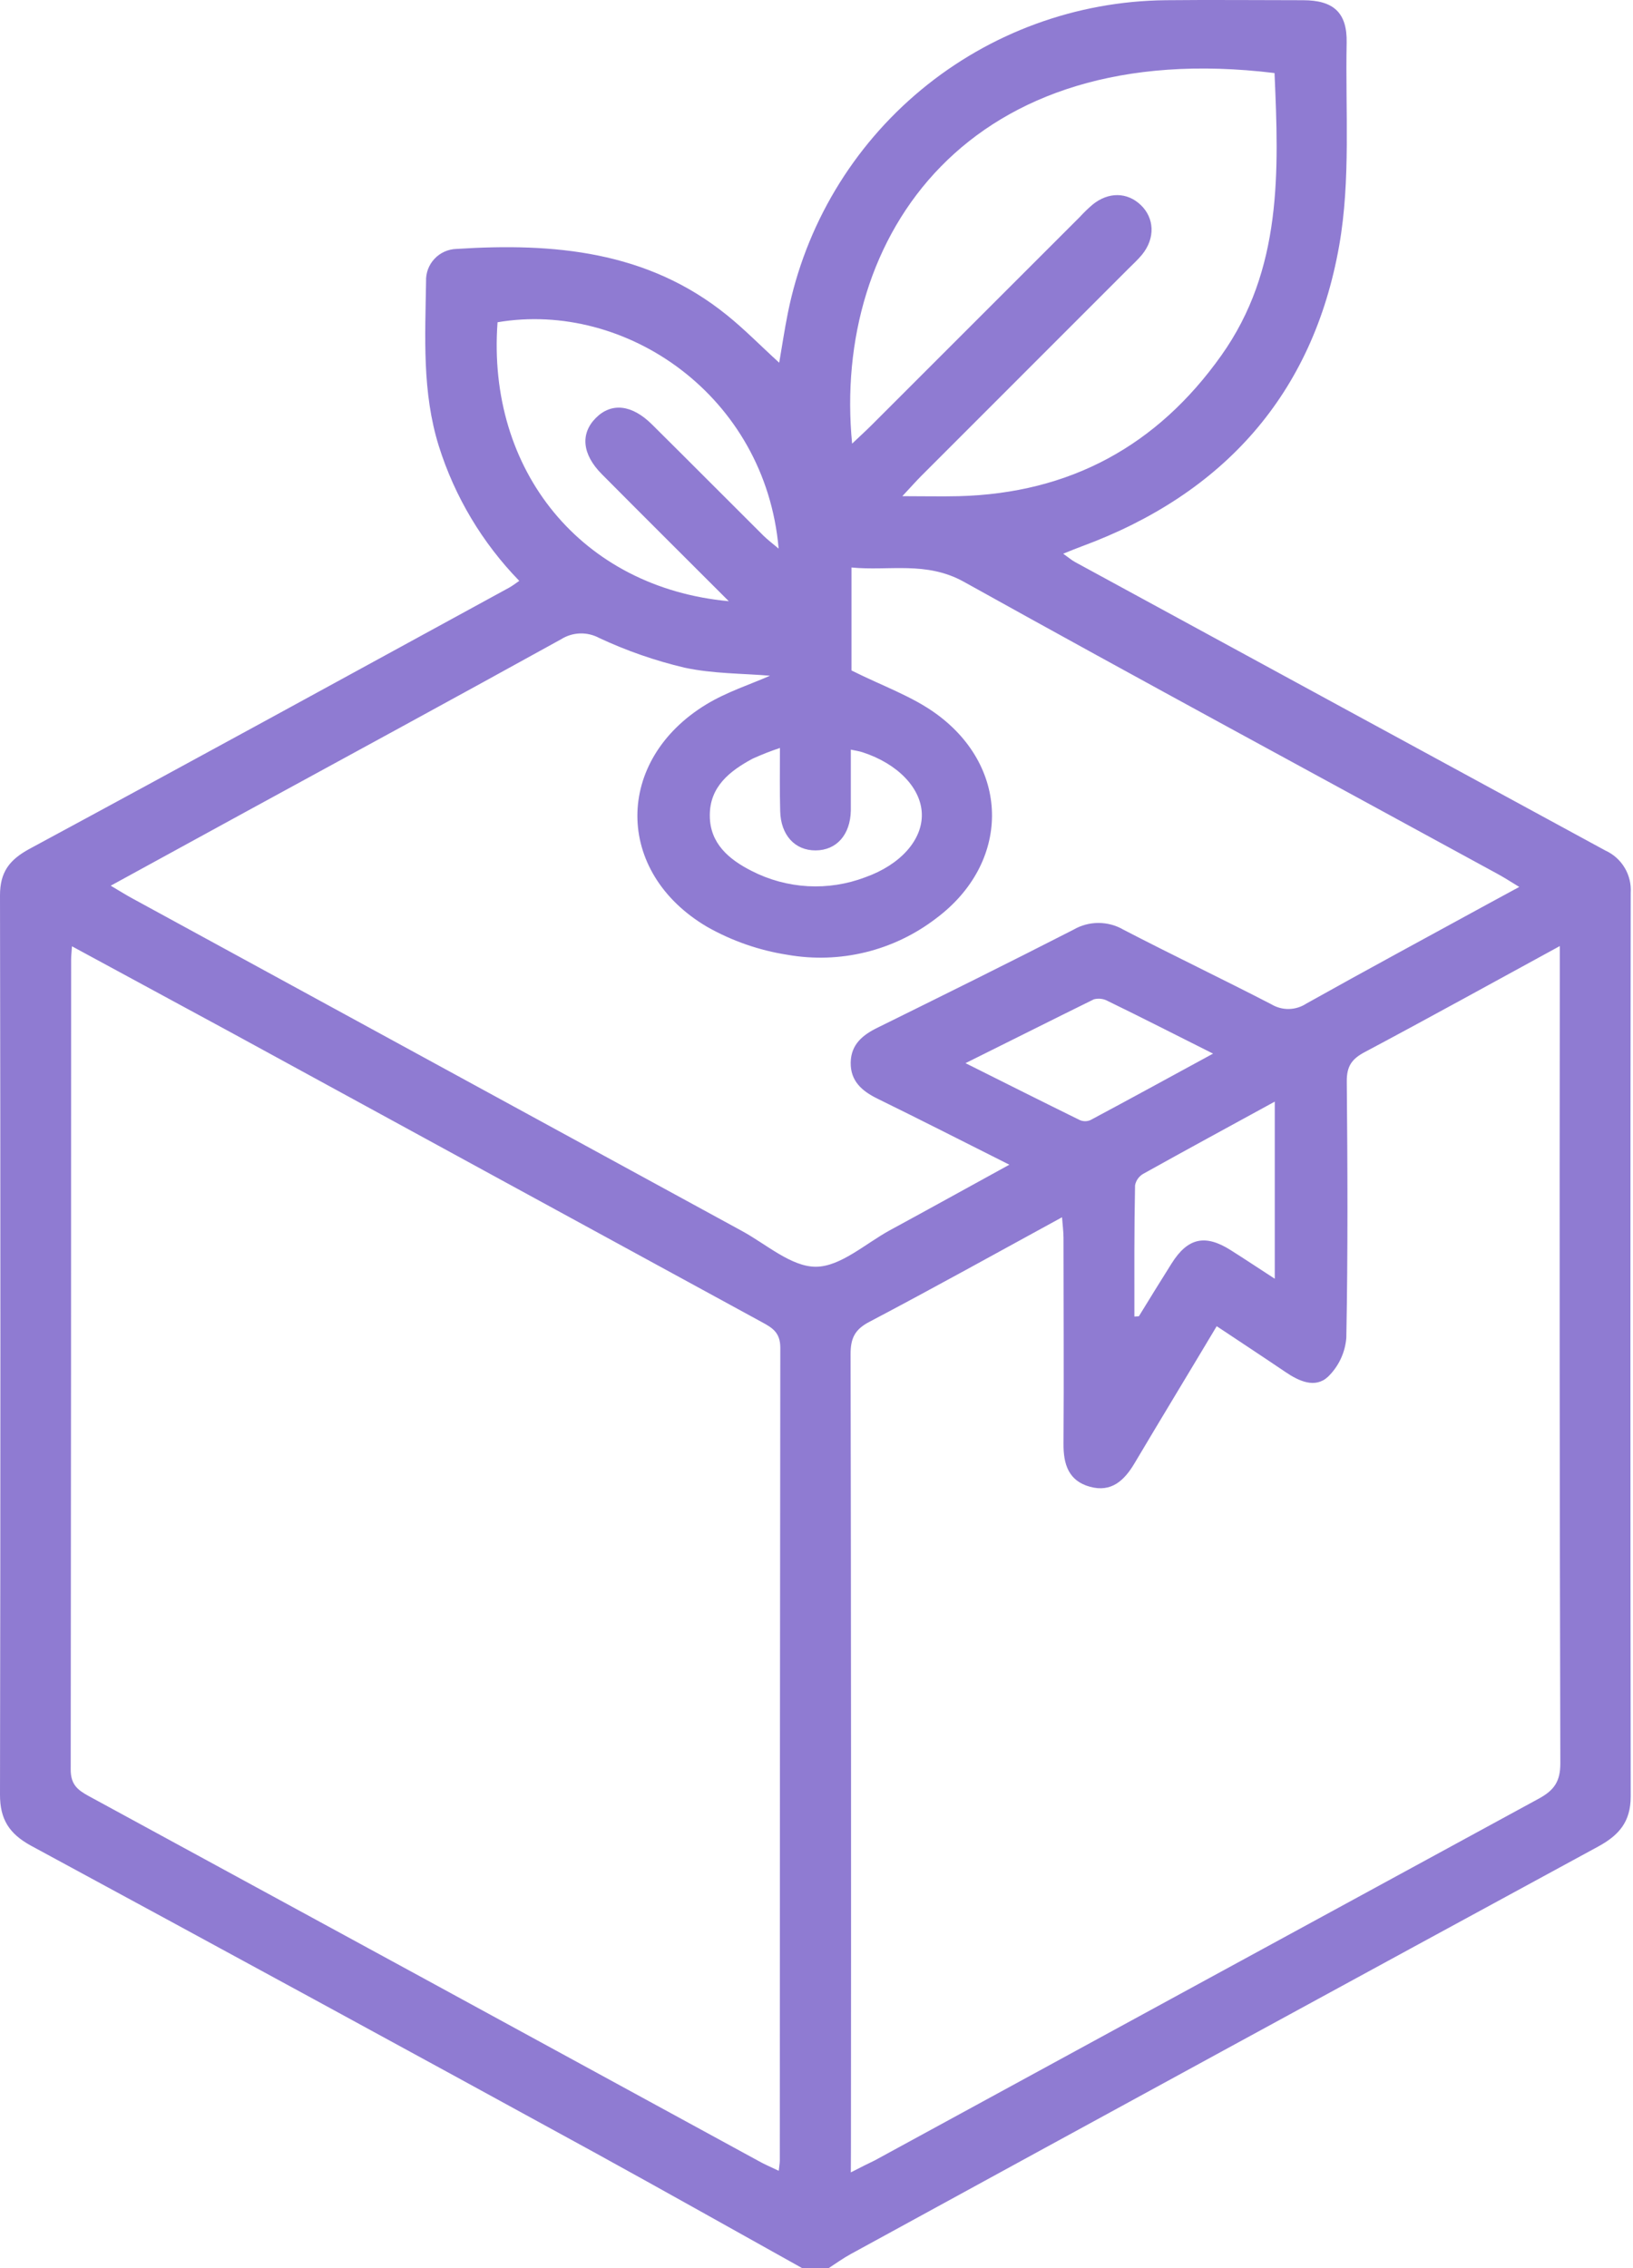 <?xml version="1.0" encoding="UTF-8"?> <svg xmlns="http://www.w3.org/2000/svg" width="54" height="75" viewBox="0 0 54 75" fill="none"> <path d="M26.523 74.998C24.249 73.73 21.983 72.454 19.699 71.198C13.477 67.79 7.247 64.399 1.01 61.023C0.303 60.631 -0.002 60.156 9.3448e-06 59.342C0.018 49.427 0.018 39.516 9.3448e-06 29.608C9.3448e-06 28.841 0.307 28.434 0.967 28.074C6.266 25.215 11.547 22.32 16.832 19.434C16.934 19.379 17.028 19.307 17.171 19.207C15.949 17.951 15.038 16.426 14.512 14.754C13.954 12.969 14.06 11.133 14.089 9.308C14.083 9.171 14.105 9.034 14.152 8.905C14.2 8.777 14.273 8.659 14.367 8.559C14.46 8.459 14.573 8.378 14.698 8.322C14.823 8.266 14.958 8.235 15.095 8.231C18.298 8.026 21.404 8.29 24.036 10.419C24.623 10.891 25.149 11.431 25.767 11.994C25.865 11.425 25.944 10.889 26.051 10.358C26.631 7.461 28.189 4.852 30.464 2.967C32.739 1.082 35.593 0.037 38.547 0.007C40.062 -0.009 41.575 0.007 43.089 0.007C44.103 0.007 44.551 0.424 44.531 1.412C44.486 3.654 44.67 5.942 44.283 8.128C43.416 13.034 40.461 16.337 35.773 18.066C35.596 18.131 35.422 18.203 35.158 18.309C35.332 18.432 35.434 18.522 35.55 18.585C41.395 21.768 47.242 24.948 53.09 28.126C53.355 28.247 53.577 28.446 53.726 28.697C53.875 28.947 53.944 29.237 53.924 29.527C53.911 39.488 53.911 49.447 53.924 59.406C53.924 60.244 53.533 60.684 52.854 61.056C44.605 65.538 36.364 70.032 28.129 74.536C27.877 74.673 27.642 74.845 27.401 75L26.523 74.998ZM28.135 71.834C28.482 71.654 28.697 71.548 28.918 71.442C36.238 67.451 43.559 63.462 50.881 59.477C51.386 59.203 51.599 58.913 51.597 58.303C51.574 49.589 51.568 40.876 51.58 32.161V31.283C49.347 32.5 47.242 33.666 45.122 34.793C44.7 35.018 44.535 35.257 44.535 35.746C44.561 38.576 44.574 41.409 44.52 44.239C44.481 44.728 44.265 45.185 43.913 45.526C43.49 45.918 42.954 45.673 42.504 45.366C41.764 44.865 41.017 44.374 40.234 43.853C39.299 45.419 38.403 46.892 37.52 48.38C37.181 48.953 36.753 49.358 36.043 49.162C35.332 48.967 35.162 48.415 35.168 47.736C35.184 45.466 35.168 43.196 35.168 40.926C35.168 40.73 35.139 40.523 35.119 40.251C32.945 41.437 30.859 42.599 28.748 43.709C28.262 43.963 28.125 44.257 28.127 44.785C28.143 53.525 28.147 62.266 28.139 71.006L28.135 71.834ZM2.38 31.291C2.364 31.523 2.352 31.621 2.352 31.719C2.352 40.65 2.348 49.582 2.338 58.514C2.338 58.999 2.556 59.183 2.925 59.385C10.317 63.404 17.701 67.427 25.079 71.454C25.274 71.566 25.499 71.66 25.752 71.781C25.769 71.617 25.787 71.525 25.787 71.433C25.787 62.477 25.792 53.521 25.803 44.564C25.803 44.053 25.529 43.9 25.18 43.711C19.34 40.527 13.499 37.34 7.657 34.15C5.933 33.214 4.203 32.279 2.38 31.291ZM3.661 29.287C3.992 29.483 4.178 29.6 4.37 29.704C11.089 33.371 17.808 37.036 24.525 40.699C25.337 41.139 26.165 41.891 26.981 41.887C27.797 41.883 28.62 41.12 29.433 40.677C30.708 39.985 31.976 39.282 33.377 38.513C31.839 37.74 30.442 37.028 29.023 36.333C28.503 36.079 28.116 35.746 28.131 35.122C28.147 34.535 28.523 34.224 29.02 33.981C31.184 32.913 33.348 31.842 35.495 30.743C35.746 30.596 36.032 30.519 36.323 30.519C36.615 30.519 36.901 30.596 37.152 30.743C38.774 31.584 40.424 32.373 42.044 33.21C42.219 33.315 42.419 33.368 42.623 33.364C42.826 33.36 43.025 33.298 43.195 33.187C45.173 32.079 47.169 31.003 49.157 29.915L50.239 29.328C49.922 29.132 49.725 29.009 49.517 28.895C43.633 25.682 37.733 22.499 31.875 19.239C30.624 18.544 29.395 18.888 28.157 18.765V22.17C29.182 22.684 30.172 23.025 30.976 23.616C33.434 25.418 33.399 28.547 30.953 30.369C30.262 30.899 29.469 31.28 28.624 31.487C27.778 31.694 26.899 31.723 26.041 31.572C25.105 31.427 24.202 31.113 23.378 30.645C20.31 28.835 20.316 25.136 23.36 23.289C24.038 22.878 24.814 22.63 25.462 22.344C24.574 22.268 23.584 22.281 22.638 22.078C21.668 21.849 20.724 21.521 19.821 21.099C19.626 20.993 19.406 20.94 19.183 20.946C18.961 20.953 18.745 21.018 18.556 21.137C15.077 23.06 11.586 24.956 8.097 26.86L3.661 29.287ZM28.174 14.673C28.442 14.419 28.636 14.243 28.82 14.059L35.708 7.173C35.84 7.029 35.981 6.893 36.129 6.766C36.651 6.341 37.272 6.349 37.722 6.778C38.172 7.206 38.211 7.875 37.763 8.423C37.624 8.592 37.459 8.74 37.305 8.895L30.47 15.732C30.288 15.914 30.119 16.108 29.838 16.407C30.556 16.407 31.131 16.421 31.706 16.407C35.377 16.311 38.264 14.744 40.385 11.756C42.408 8.91 42.289 5.664 42.146 2.416C32.019 1.177 27.507 7.811 28.178 14.673H28.174ZM24.1 19.88C22.619 18.399 21.255 17.043 19.899 15.677C19.247 15.02 19.187 14.339 19.703 13.82C20.22 13.302 20.897 13.376 21.56 14.035C22.791 15.255 24.012 16.485 25.241 17.708C25.378 17.845 25.535 17.961 25.748 18.141C25.309 13.09 20.705 9.934 16.453 10.656C16.091 15.56 19.228 19.43 24.1 19.88ZM37.522 43.534C37.626 43.523 37.657 43.534 37.665 43.517C38.025 42.93 38.379 42.356 38.741 41.781C39.275 40.93 39.852 40.803 40.698 41.339C41.173 41.64 41.643 41.951 42.154 42.284V36.427C40.649 37.251 39.218 38.026 37.802 38.816C37.733 38.856 37.673 38.911 37.627 38.976C37.58 39.041 37.549 39.116 37.534 39.194C37.504 40.63 37.512 42.078 37.512 43.534H37.522ZM25.801 24.729C25.488 24.833 25.182 24.953 24.883 25.089C24.126 25.497 23.464 26.019 23.472 26.972C23.472 27.888 24.108 28.422 24.854 28.798C25.43 29.094 26.062 29.266 26.71 29.303C27.357 29.339 28.005 29.239 28.611 29.009C29.785 28.592 30.507 27.766 30.483 26.913C30.46 26.06 29.687 25.254 28.526 24.876C28.415 24.839 28.297 24.823 28.135 24.788C28.135 25.489 28.135 26.146 28.135 26.802C28.119 27.606 27.66 28.117 26.973 28.12C26.286 28.125 25.816 27.614 25.799 26.815C25.781 26.158 25.791 25.5 25.791 24.729H25.801ZM31.927 35.155C33.283 35.834 34.493 36.441 35.708 37.038C35.763 37.062 35.823 37.074 35.883 37.074C35.943 37.074 36.003 37.062 36.058 37.038C37.379 36.333 38.692 35.613 40.113 34.84C38.86 34.212 37.765 33.651 36.641 33.105C36.499 33.024 36.33 33.003 36.172 33.044C34.808 33.715 33.446 34.402 31.927 35.155Z" fill="#8F7BD2"></path> </svg> 